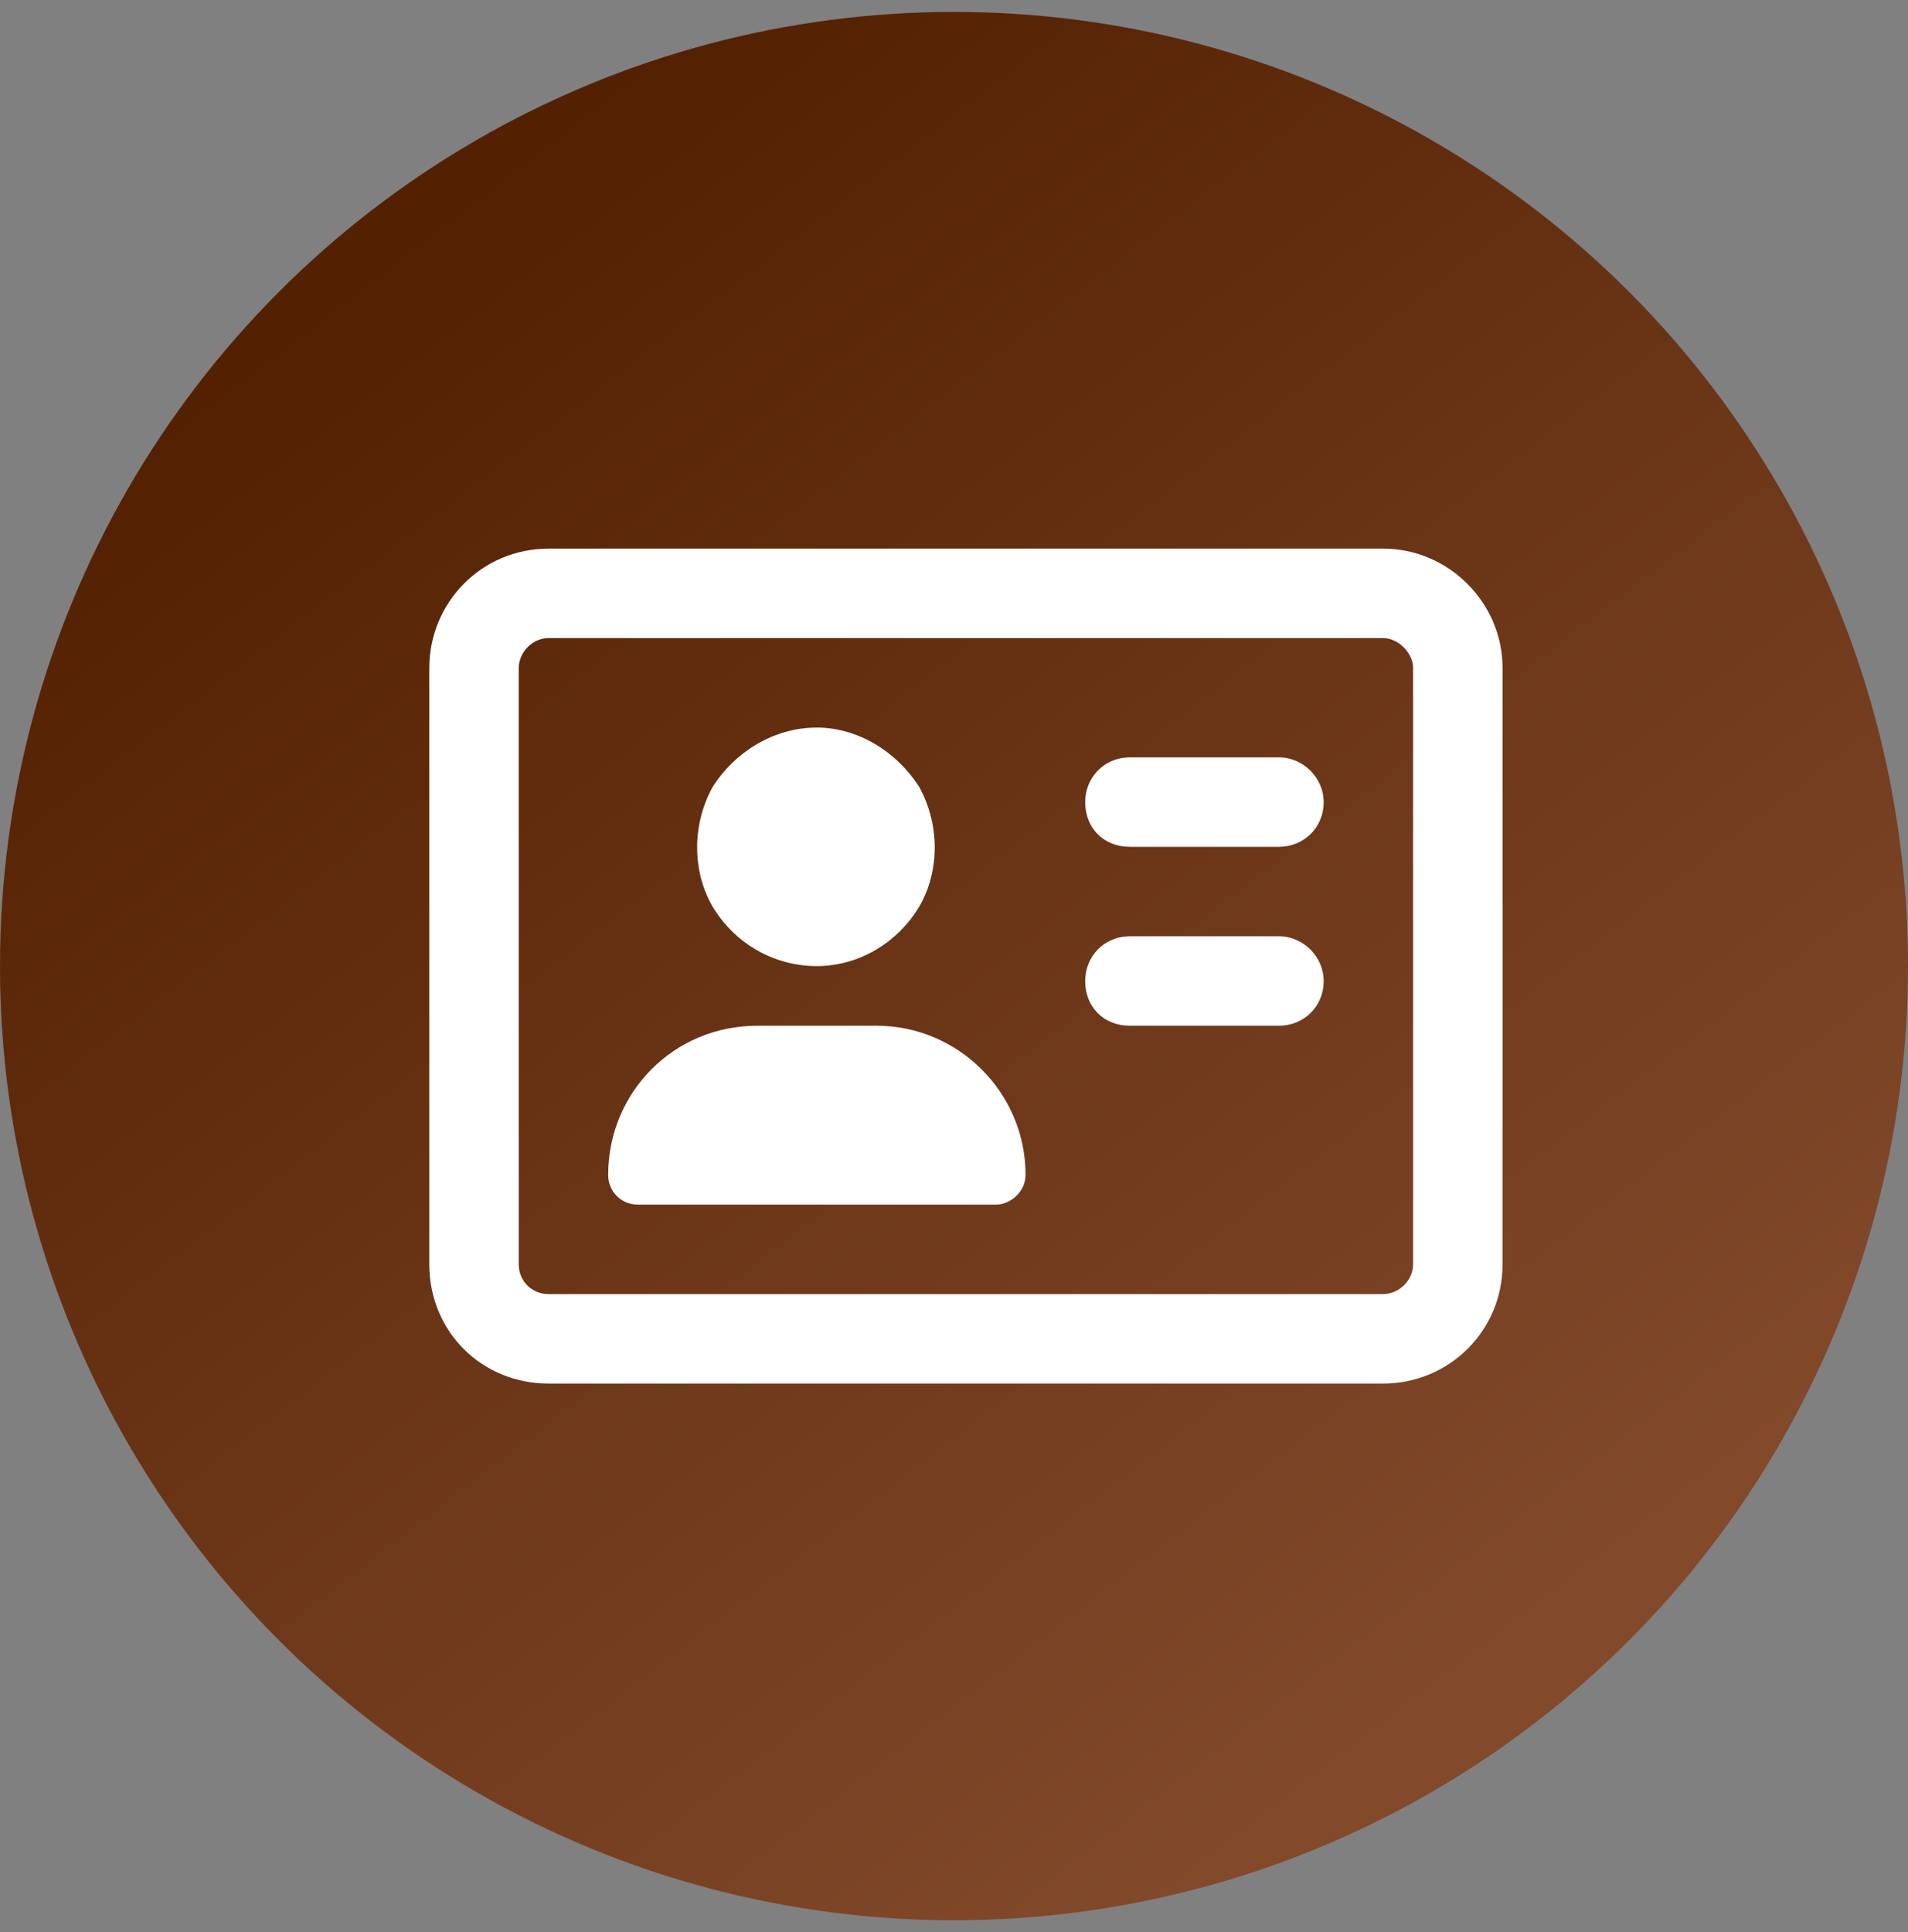 <svg width="80" height="81" viewBox="0 0 80 81" fill="none" xmlns="http://www.w3.org/2000/svg">
<rect x="0" y="0" width="80" height="81" fill="#808080" stroke="none"/>
<circle cx="40" cy="40.5" r="40" fill="url(#paint0_linear_8076_14084)"/>
<path d="M58 26.75H23C22.297 26.75 21.75 27.375 21.75 28V53C21.75 53.703 22.297 54.25 23 54.25H58C58.625 54.25 59.25 53.703 59.25 53V28C59.25 27.375 58.625 26.75 58 26.75ZM23 23H58C60.734 23 63 25.266 63 28V53C63 55.812 60.734 58 58 58H23C20.188 58 18 55.812 18 53V28C18 25.266 20.188 23 23 23ZM34.25 40.5C32.453 40.5 30.812 39.562 29.875 38C29.016 36.516 29.016 34.562 29.875 33C30.812 31.516 32.453 30.5 34.25 30.5C35.969 30.5 37.609 31.516 38.547 33C39.406 34.562 39.406 36.516 38.547 38C37.609 39.562 35.969 40.5 34.25 40.5ZM31.75 43H36.75C40.188 43 43 45.812 43 49.25C43 49.953 42.375 50.5 41.75 50.5H26.75C26.047 50.5 25.5 49.953 25.5 49.25C25.5 45.812 28.234 43 31.75 43ZM47.375 31.75H53.625C54.641 31.75 55.5 32.609 55.5 33.625C55.5 34.719 54.641 35.5 53.625 35.5H47.375C46.281 35.5 45.5 34.719 45.5 33.625C45.5 32.609 46.281 31.75 47.375 31.75ZM47.375 39.25H53.625C54.641 39.25 55.5 40.109 55.5 41.125C55.5 42.219 54.641 43 53.625 43H47.375C46.281 43 45.5 42.219 45.5 41.125C45.5 40.109 46.281 39.25 47.375 39.25Z" fill="white"/>
<defs>
<linearGradient id="paint0_linear_8076_14084" x1="28.959" y1="0.5" x2="80" y2="66.683" gradientUnits="userSpaceOnUse">
<stop stop-color="#532002"/>
<stop offset="0.899" stop-color="#82492B"/>
</linearGradient>
</defs>
</svg>
